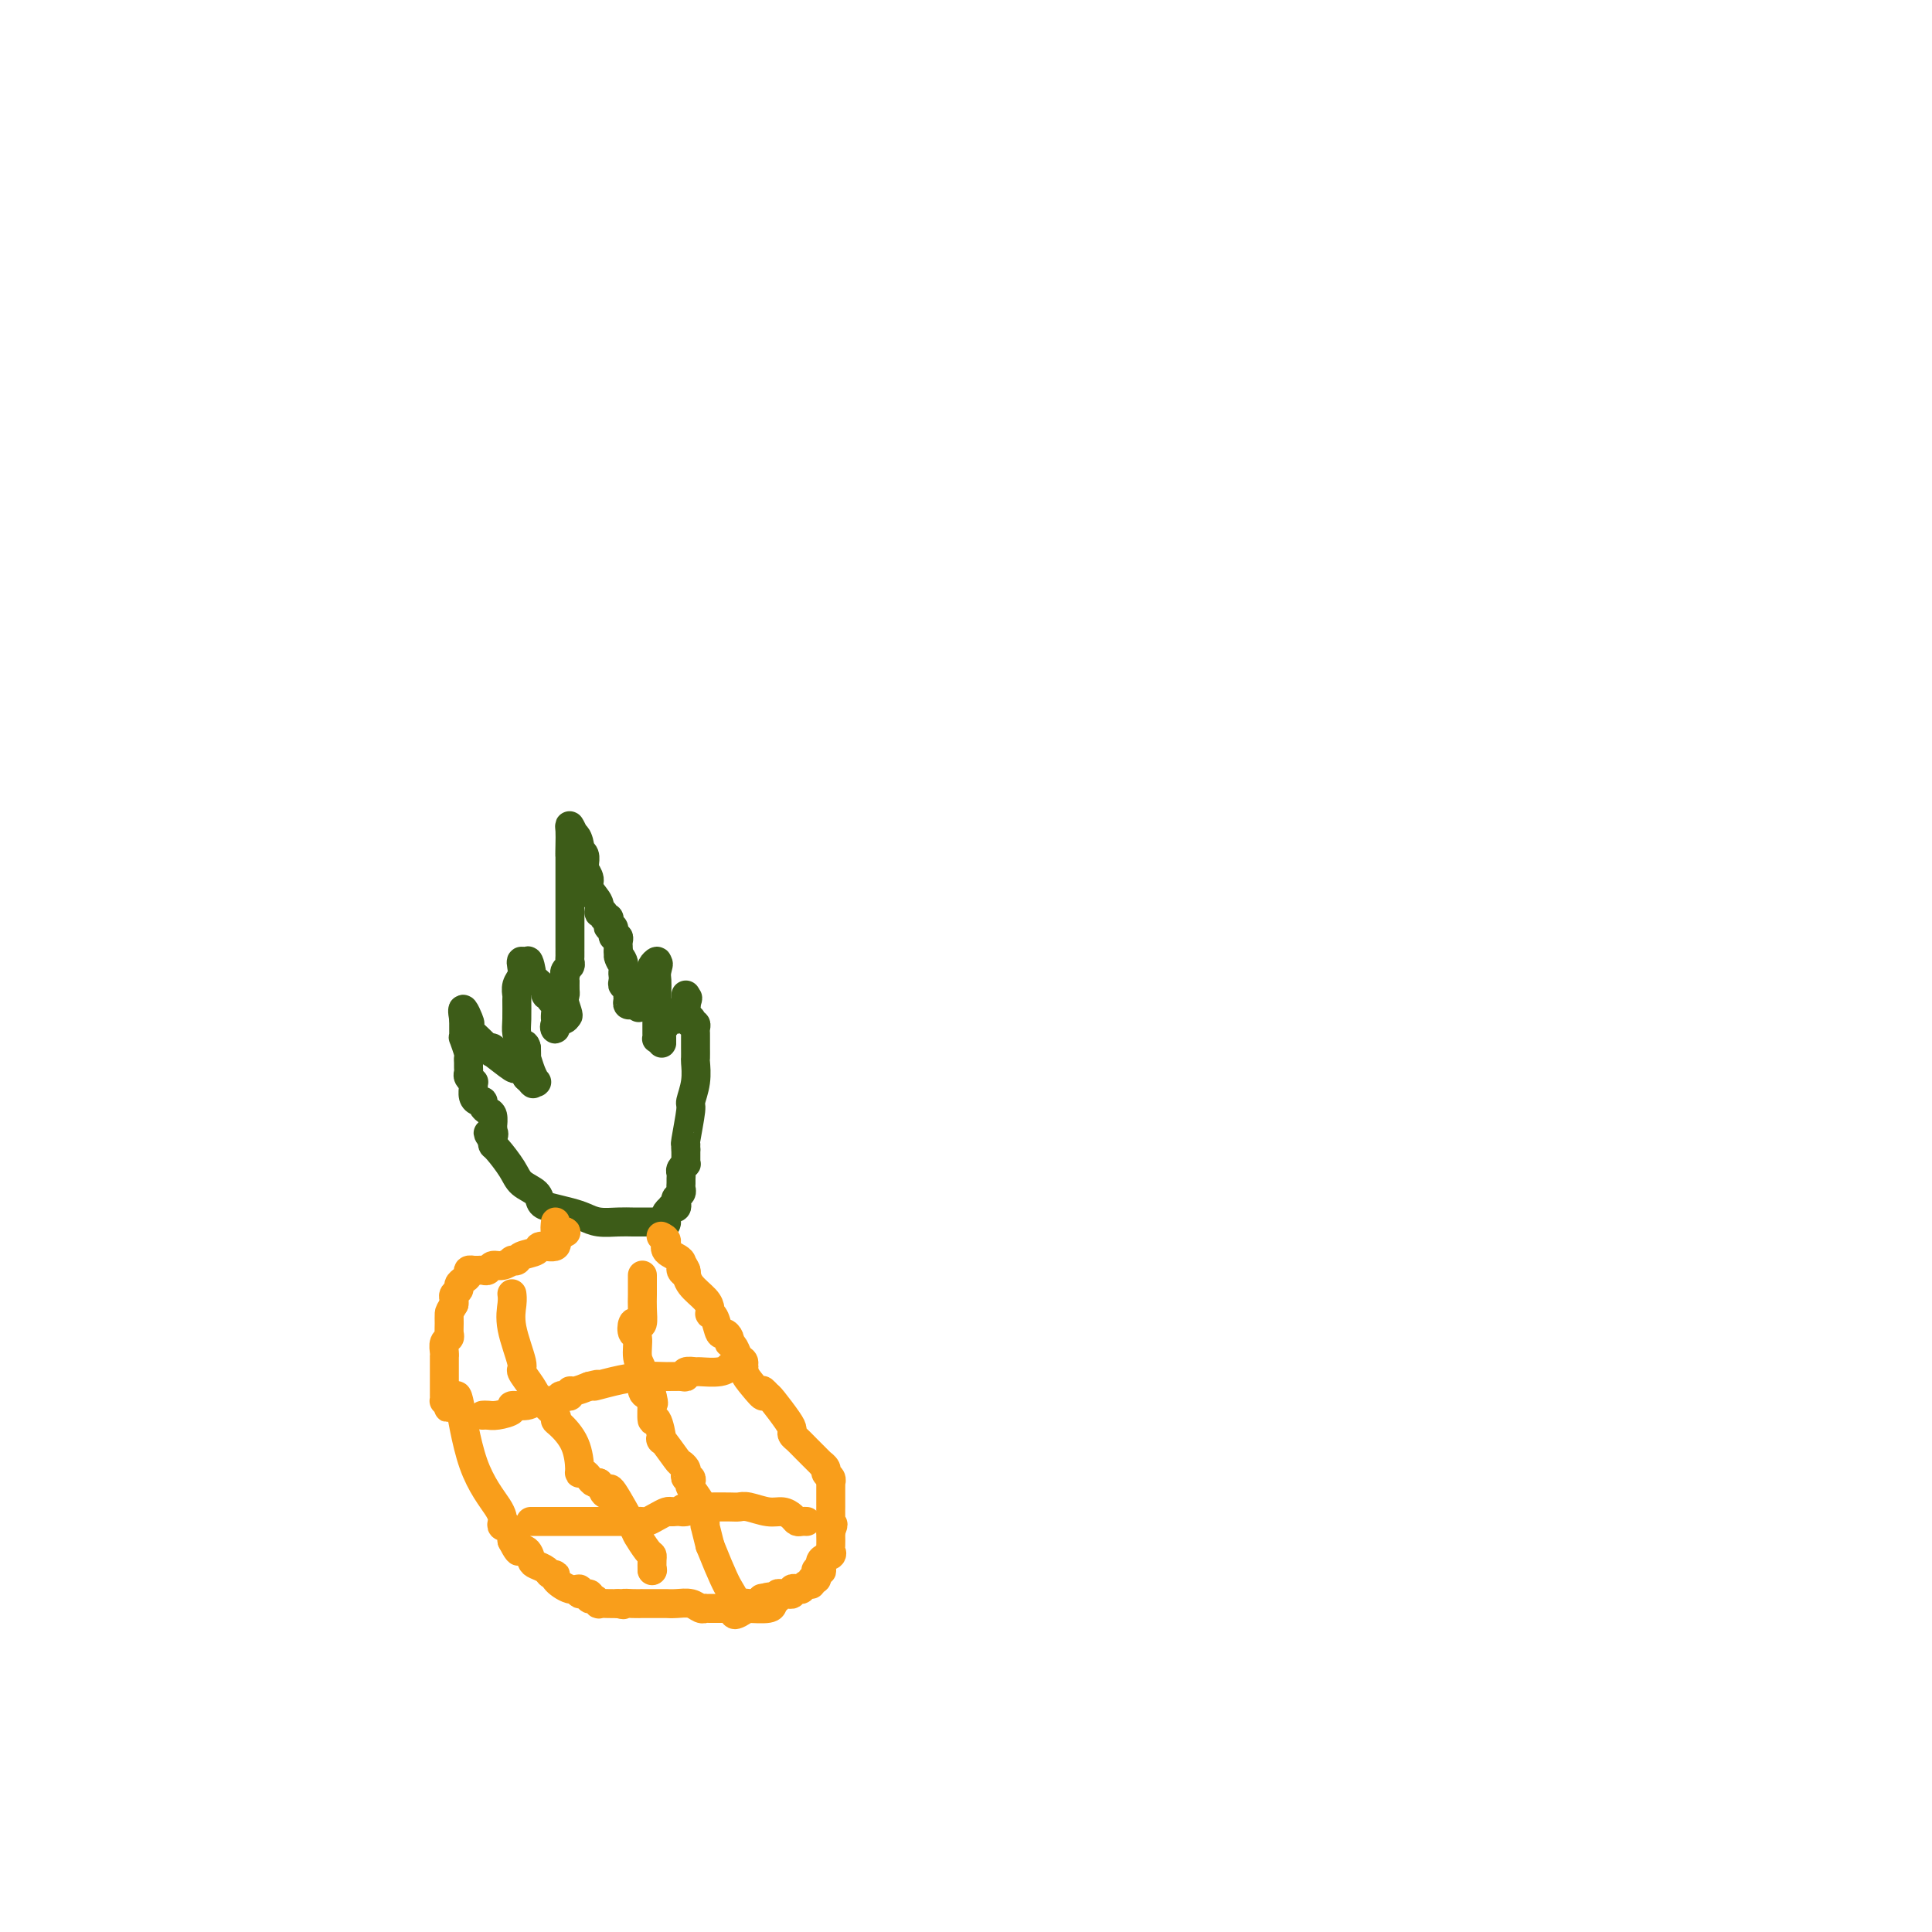 <svg viewBox='0 0 400 400' version='1.1' xmlns='http://www.w3.org/2000/svg' xmlns:xlink='http://www.w3.org/1999/xlink'><g fill='none' stroke='#3D5C18' stroke-width='6' stroke-linecap='round' stroke-linejoin='round'><path d='M136,253c-0.240,0.000 -0.479,0.001 -1,0c-0.521,-0.001 -1.322,-0.003 -2,0c-0.678,0.003 -1.233,0.012 -2,0c-0.767,-0.012 -1.746,-0.045 -3,0c-1.254,0.045 -2.784,0.168 -4,0c-1.216,-0.168 -2.117,-0.625 -3,-1c-0.883,-0.375 -1.749,-0.666 -3,-1c-1.251,-0.334 -2.886,-0.710 -4,-1c-1.114,-0.290 -1.706,-0.495 -2,-1c-0.294,-0.505 -0.289,-1.312 -1,-2c-0.711,-0.688 -2.138,-1.259 -3,-2c-0.862,-0.741 -1.159,-1.652 -2,-3c-0.841,-1.348 -2.226,-3.132 -3,-4c-0.774,-0.868 -0.935,-0.819 -1,-1c-0.065,-0.181 -0.032,-0.590 0,-1'/><path d='M102,236c-1.856,-2.327 -0.498,-1.143 0,-1c0.498,0.143 0.134,-0.753 0,-1c-0.134,-0.247 -0.039,0.155 0,0c0.039,-0.155 0.020,-0.867 0,-1c-0.020,-0.133 -0.043,0.314 0,0c0.043,-0.314 0.152,-1.390 0,-2c-0.152,-0.610 -0.566,-0.754 -1,-1c-0.434,-0.246 -0.887,-0.594 -1,-1c-0.113,-0.406 0.113,-0.869 0,-1c-0.113,-0.131 -0.565,0.071 -1,0c-0.435,-0.071 -0.852,-0.414 -1,-1c-0.148,-0.586 -0.025,-1.414 0,-2c0.025,-0.586 -0.046,-0.931 0,-1c0.046,-0.069 0.208,0.136 0,0c-0.208,-0.136 -0.788,-0.614 -1,-1c-0.212,-0.386 -0.056,-0.678 0,-1c0.056,-0.322 0.011,-0.672 0,-1c-0.011,-0.328 0.011,-0.634 0,-1c-0.011,-0.366 -0.056,-0.794 0,-1c0.056,-0.206 0.211,-0.191 0,-1c-0.211,-0.809 -0.789,-2.440 -1,-3c-0.211,-0.560 -0.057,-0.047 0,0c0.057,0.047 0.015,-0.372 0,-1c-0.015,-0.628 -0.004,-1.465 0,-2c0.004,-0.535 0.002,-0.767 0,-1'/><path d='M96,211c-0.714,-3.924 0.501,-1.233 1,0c0.499,1.233 0.281,1.009 0,1c-0.281,-0.009 -0.624,0.198 0,1c0.624,0.802 2.216,2.198 3,3c0.784,0.802 0.761,1.011 1,1c0.239,-0.011 0.742,-0.242 1,0c0.258,0.242 0.273,0.958 0,1c-0.273,0.042 -0.833,-0.588 0,0c0.833,0.588 3.058,2.395 4,3c0.942,0.605 0.600,0.009 1,0c0.400,-0.009 1.543,0.569 2,1c0.457,0.431 0.229,0.716 0,1'/><path d='M109,223c2.176,2.082 1.116,1.285 1,1c-0.116,-0.285 0.711,-0.060 1,0c0.289,0.060 0.039,-0.045 0,0c-0.039,0.045 0.133,0.241 0,0c-0.133,-0.241 -0.572,-0.920 -1,-2c-0.428,-1.080 -0.846,-2.560 -1,-3c-0.154,-0.440 -0.044,0.160 0,0c0.044,-0.160 0.022,-1.080 0,-2'/><path d='M109,217c-0.166,-1.065 -0.580,-0.729 -1,-1c-0.420,-0.271 -0.846,-1.150 -1,-2c-0.154,-0.850 -0.038,-1.669 0,-3c0.038,-1.331 -0.004,-3.172 0,-4c0.004,-0.828 0.053,-0.643 0,-1c-0.053,-0.357 -0.208,-1.256 0,-2c0.208,-0.744 0.777,-1.333 1,-2c0.223,-0.667 0.098,-1.410 0,-2c-0.098,-0.590 -0.171,-1.026 0,-1c0.171,0.026 0.585,0.513 1,1'/><path d='M109,200c0.234,-2.455 0.818,-0.094 1,1c0.182,1.094 -0.039,0.920 0,1c0.039,0.080 0.336,0.413 1,1c0.664,0.587 1.693,1.429 2,2c0.307,0.571 -0.110,0.873 0,1c0.110,0.127 0.747,0.079 1,0c0.253,-0.079 0.120,-0.189 0,0c-0.120,0.189 -0.229,0.675 0,1c0.229,0.325 0.794,0.488 1,1c0.206,0.512 0.053,1.374 0,2c-0.053,0.626 -0.007,1.016 0,1c0.007,-0.016 -0.026,-0.438 0,0c0.026,0.438 0.110,1.736 0,2c-0.110,0.264 -0.414,-0.506 0,-1c0.414,-0.494 1.547,-0.713 2,-1c0.453,-0.287 0.227,-0.644 0,-1'/><path d='M117,210c1.238,1.207 0.332,-0.777 0,-2c-0.332,-1.223 -0.089,-1.686 0,-2c0.089,-0.314 0.023,-0.479 0,-1c-0.023,-0.521 -0.002,-1.396 0,-2c0.002,-0.604 -0.013,-0.935 0,-1c0.013,-0.065 0.056,0.138 0,0c-0.056,-0.138 -0.211,-0.615 0,-1c0.211,-0.385 0.789,-0.677 1,-1c0.211,-0.323 0.057,-0.676 0,-1c-0.057,-0.324 -0.015,-0.618 0,-1c0.015,-0.382 0.004,-0.850 0,-1c-0.004,-0.150 -0.001,0.020 0,0c0.001,-0.020 0.000,-0.229 0,-1c-0.000,-0.771 -0.000,-2.105 0,-3c0.000,-0.895 0.000,-1.353 0,-2c-0.000,-0.647 -0.000,-1.485 0,-2c0.000,-0.515 0.000,-0.709 0,-1c-0.000,-0.291 -0.000,-0.681 0,-1c0.000,-0.319 0.000,-0.567 0,-1c-0.000,-0.433 -0.000,-1.051 0,-2c0.000,-0.949 0.000,-2.229 0,-3c-0.000,-0.771 -0.000,-1.031 0,-1c0.000,0.031 0.000,0.355 0,0c-0.000,-0.355 -0.000,-1.387 0,-2c0.000,-0.613 0.000,-0.806 0,-1'/><path d='M118,177c0.156,-5.314 0.044,-2.098 0,-1c-0.044,1.098 -0.022,0.078 0,-1c0.022,-1.078 0.044,-2.213 0,-3c-0.044,-0.787 -0.156,-1.225 0,-1c0.156,0.225 0.578,1.112 1,2'/><path d='M119,173c0.398,-0.218 0.891,1.238 1,2c0.109,0.762 -0.168,0.829 0,1c0.168,0.171 0.781,0.444 1,1c0.219,0.556 0.042,1.394 0,2c-0.042,0.606 0.049,0.981 0,1c-0.049,0.019 -0.239,-0.316 0,0c0.239,0.316 0.905,1.285 1,2c0.095,0.715 -0.382,1.176 0,2c0.382,0.824 1.623,2.010 2,3c0.377,0.990 -0.109,1.785 0,2c0.109,0.215 0.813,-0.148 1,0c0.187,0.148 -0.142,0.809 0,1c0.142,0.191 0.756,-0.088 1,0c0.244,0.088 0.118,0.544 0,1c-0.118,0.456 -0.229,0.911 0,1c0.229,0.089 0.797,-0.187 1,0c0.203,0.187 0.040,0.838 0,1c-0.040,0.162 0.042,-0.164 0,0c-0.042,0.164 -0.207,0.817 0,1c0.207,0.183 0.788,-0.106 1,0c0.212,0.106 0.057,0.605 0,1c-0.057,0.395 -0.016,0.684 0,1c0.016,0.316 0.008,0.658 0,1'/><path d='M128,197c1.332,3.908 0.161,1.677 0,1c-0.161,-0.677 0.688,0.201 1,1c0.312,0.799 0.087,1.518 0,2c-0.087,0.482 -0.037,0.725 0,1c0.037,0.275 0.063,0.581 0,1c-0.063,0.419 -0.213,0.952 0,1c0.213,0.048 0.788,-0.390 1,0c0.212,0.390 0.060,1.607 0,2c-0.060,0.393 -0.027,-0.038 0,0c0.027,0.038 0.048,0.546 0,1c-0.048,0.454 -0.167,0.853 0,1c0.167,0.147 0.619,0.042 1,0c0.381,-0.042 0.690,-0.021 1,0'/><path d='M132,208c0.558,1.541 -0.048,-0.108 0,-1c0.048,-0.892 0.749,-1.027 1,-1c0.251,0.027 0.054,0.215 0,0c-0.054,-0.215 0.037,-0.832 0,-1c-0.037,-0.168 -0.202,0.112 0,0c0.202,-0.112 0.772,-0.618 1,-1c0.228,-0.382 0.114,-0.641 0,-1c-0.114,-0.359 -0.228,-0.817 0,-1c0.228,-0.183 0.797,-0.092 1,0c0.203,0.092 0.041,0.185 0,0c-0.041,-0.185 0.041,-0.647 0,-1c-0.041,-0.353 -0.203,-0.595 0,-1c0.203,-0.405 0.772,-0.973 1,-1c0.228,-0.027 0.114,0.486 0,1'/><path d='M136,200c0.619,-1.105 0.166,0.134 0,1c-0.166,0.866 -0.044,1.360 0,2c0.044,0.640 0.012,1.426 0,2c-0.012,0.574 -0.003,0.936 0,1c0.003,0.064 0.001,-0.169 0,0c-0.001,0.169 -0.000,0.742 0,1c0.000,0.258 0.000,0.202 0,1c-0.000,0.798 -0.000,2.451 0,3c0.000,0.549 0.000,-0.007 0,0c-0.000,0.007 -0.001,0.576 0,1c0.001,0.424 0.003,0.702 0,1c-0.003,0.298 -0.011,0.616 0,1c0.011,0.384 0.041,0.834 0,1c-0.041,0.166 -0.155,0.047 0,0c0.155,-0.047 0.577,-0.024 1,0'/><path d='M137,215c0.091,2.199 -0.182,0.198 0,-1c0.182,-1.198 0.819,-1.592 1,-2c0.181,-0.408 -0.092,-0.831 0,-1c0.092,-0.169 0.550,-0.083 1,0c0.450,0.083 0.891,0.163 1,0c0.109,-0.163 -0.114,-0.568 0,-1c0.114,-0.432 0.567,-0.891 1,-1c0.433,-0.109 0.848,0.131 1,0c0.152,-0.131 0.041,-0.633 0,-1c-0.041,-0.367 -0.011,-0.599 0,-1c0.011,-0.401 0.003,-0.972 0,-1c-0.003,-0.028 -0.002,0.486 0,1'/><path d='M142,207c0.769,-1.060 0.192,0.289 0,1c-0.192,0.711 0.000,0.783 0,1c-0.000,0.217 -0.192,0.579 0,1c0.192,0.421 0.770,0.900 1,1c0.230,0.100 0.114,-0.181 0,0c-0.114,0.181 -0.227,0.822 0,1c0.227,0.178 0.793,-0.107 1,0c0.207,0.107 0.055,0.605 0,1c-0.055,0.395 -0.015,0.688 0,1c0.015,0.312 0.004,0.645 0,1c-0.004,0.355 0.000,0.733 0,1c-0.000,0.267 -0.004,0.422 0,1c0.004,0.578 0.016,1.578 0,2c-0.016,0.422 -0.061,0.264 0,1c0.061,0.736 0.226,2.365 0,4c-0.226,1.635 -0.845,3.274 -1,4c-0.155,0.726 0.155,0.537 0,2c-0.155,1.463 -0.773,4.578 -1,6c-0.227,1.422 -0.061,1.152 0,1c0.061,-0.152 0.017,-0.186 0,0c-0.017,0.186 -0.009,0.593 0,1'/><path d='M142,238c0.000,5.034 0.001,2.119 0,1c-0.001,-1.119 -0.004,-0.440 0,0c0.004,0.440 0.015,0.643 0,1c-0.015,0.357 -0.057,0.869 0,1c0.057,0.131 0.211,-0.120 0,0c-0.211,0.120 -0.789,0.609 -1,1c-0.211,0.391 -0.056,0.682 0,1c0.056,0.318 0.011,0.663 0,1c-0.011,0.337 0.011,0.668 0,1c-0.011,0.332 -0.054,0.667 0,1c0.054,0.333 0.207,0.664 0,1c-0.207,0.336 -0.772,0.678 -1,1c-0.228,0.322 -0.117,0.625 0,1c0.117,0.375 0.241,0.821 0,1c-0.241,0.179 -0.848,0.089 -1,0c-0.152,-0.089 0.151,-0.178 0,0c-0.151,0.178 -0.758,0.622 -1,1c-0.242,0.378 -0.121,0.689 0,1'/><path d='M138,252c-0.560,2.393 0.042,1.375 0,1c-0.042,-0.375 -0.726,-0.107 -1,0c-0.274,0.107 -0.137,0.054 0,0'/></g>
<g fill='none' stroke='#F99E1B' stroke-width='6' stroke-linecap='round' stroke-linejoin='round'><path d='M115,253c-0.089,0.844 -0.178,1.689 0,2c0.178,0.311 0.622,0.089 1,0c0.378,-0.089 0.689,-0.044 1,0'/><path d='M117,255c0.356,0.311 0.244,0.089 0,0c-0.244,-0.089 -0.622,-0.044 -1,0'/><path d='M116,255c-0.081,0.260 0.216,0.910 0,1c-0.216,0.090 -0.944,-0.379 -1,0c-0.056,0.379 0.561,1.608 0,2c-0.561,0.392 -2.298,-0.052 -3,0c-0.702,0.052 -0.369,0.601 -1,1c-0.631,0.399 -2.227,0.647 -3,1c-0.773,0.353 -0.721,0.812 -1,1c-0.279,0.188 -0.887,0.107 -1,0c-0.113,-0.107 0.268,-0.239 0,0c-0.268,0.239 -1.185,0.849 -2,1c-0.815,0.151 -1.529,-0.156 -2,0c-0.471,0.156 -0.700,0.774 -1,1c-0.300,0.226 -0.673,0.060 -1,0c-0.327,-0.060 -0.609,-0.013 -1,0c-0.391,0.013 -0.892,-0.008 -1,0c-0.108,0.008 0.177,0.043 0,0c-0.177,-0.043 -0.817,-0.166 -1,0c-0.183,0.166 0.091,0.622 0,1c-0.091,0.378 -0.546,0.679 -1,1c-0.454,0.321 -0.906,0.663 -1,1c-0.094,0.337 0.171,0.668 0,1c-0.171,0.332 -0.777,0.666 -1,1c-0.223,0.334 -0.064,0.667 0,1c0.064,0.333 0.032,0.667 0,1'/><path d='M94,270c-0.846,1.443 -0.963,1.552 -1,2c-0.037,0.448 0.004,1.237 0,2c-0.004,0.763 -0.054,1.501 0,2c0.054,0.499 0.211,0.759 0,1c-0.211,0.241 -0.788,0.464 -1,1c-0.212,0.536 -0.057,1.386 0,2c0.057,0.614 0.015,0.992 0,1c-0.015,0.008 -0.004,-0.352 0,0c0.004,0.352 0.001,1.418 0,2c-0.001,0.582 -0.000,0.680 0,1c0.000,0.320 0.000,0.863 0,1c-0.000,0.137 0.000,-0.131 0,0c-0.000,0.131 -0.001,0.662 0,1c0.001,0.338 0.003,0.483 0,1c-0.003,0.517 -0.011,1.407 0,2c0.011,0.593 0.041,0.891 0,1c-0.041,0.109 -0.155,0.031 0,0c0.155,-0.031 0.577,-0.016 1,0'/><path d='M93,290c-0.207,3.047 -0.223,0.665 0,0c0.223,-0.665 0.687,0.389 1,0c0.313,-0.389 0.475,-2.220 1,0c0.525,2.220 1.413,8.490 3,13c1.587,4.510 3.874,7.260 5,9c1.126,1.740 1.090,2.469 1,3c-0.090,0.531 -0.234,0.863 0,1c0.234,0.137 0.847,0.078 1,0c0.153,-0.078 -0.155,-0.176 0,0c0.155,0.176 0.772,0.624 1,1c0.228,0.376 0.065,0.679 0,1c-0.065,0.321 -0.033,0.661 0,1'/><path d='M106,319c2.266,4.434 1.432,1.019 1,0c-0.432,-1.019 -0.463,0.357 0,1c0.463,0.643 1.419,0.555 2,1c0.581,0.445 0.787,1.425 1,2c0.213,0.575 0.433,0.744 1,1c0.567,0.256 1.482,0.598 2,1c0.518,0.402 0.641,0.863 1,1c0.359,0.137 0.956,-0.050 1,0c0.044,0.050 -0.464,0.338 0,1c0.464,0.662 1.899,1.698 3,2c1.101,0.302 1.867,-0.130 2,0c0.133,0.130 -0.367,0.823 0,1c0.367,0.177 1.599,-0.163 2,0c0.401,0.163 -0.030,0.828 0,1c0.030,0.172 0.522,-0.150 1,0c0.478,0.150 0.943,0.772 1,1c0.057,0.228 -0.292,0.061 0,0c0.292,-0.061 1.226,-0.018 2,0c0.774,0.018 1.387,0.009 2,0'/><path d='M128,332c1.689,0.464 0.912,0.124 1,0c0.088,-0.124 1.042,-0.033 2,0c0.958,0.033 1.922,0.009 2,0c0.078,-0.009 -0.730,-0.003 0,0c0.730,0.003 2.997,0.005 4,0c1.003,-0.005 0.742,-0.015 1,0c0.258,0.015 1.035,0.057 2,0c0.965,-0.057 2.118,-0.211 3,0c0.882,0.211 1.493,0.789 2,1c0.507,0.211 0.909,0.057 1,0c0.091,-0.057 -0.131,-0.015 0,0c0.131,0.015 0.614,0.004 1,0c0.386,-0.004 0.676,-0.000 1,0c0.324,0.000 0.681,-0.004 1,0c0.319,0.004 0.601,0.015 1,0c0.399,-0.015 0.914,-0.057 1,0c0.086,0.057 -0.259,0.211 0,0c0.259,-0.211 1.121,-0.789 2,-1c0.879,-0.211 1.775,-0.057 2,0c0.225,0.057 -0.221,0.016 0,0c0.221,-0.016 1.111,-0.008 2,0'/><path d='M157,332c4.664,-0.228 1.823,-0.797 1,-1c-0.823,-0.203 0.371,-0.040 1,0c0.629,0.040 0.693,-0.042 1,0c0.307,0.042 0.857,0.208 1,0c0.143,-0.208 -0.120,-0.792 0,-1c0.120,-0.208 0.624,-0.042 1,0c0.376,0.042 0.626,-0.040 1,0c0.374,0.040 0.874,0.203 1,0c0.126,-0.203 -0.120,-0.771 0,-1c0.120,-0.229 0.605,-0.118 1,0c0.395,0.118 0.698,0.243 1,0c0.302,-0.243 0.603,-0.852 1,-1c0.397,-0.148 0.890,0.167 1,0c0.110,-0.167 -0.163,-0.816 0,-1c0.163,-0.184 0.762,0.096 1,0c0.238,-0.096 0.114,-0.568 0,-1c-0.114,-0.432 -0.219,-0.822 0,-1c0.219,-0.178 0.763,-0.142 1,0c0.237,0.142 0.169,0.390 0,0c-0.169,-0.390 -0.438,-1.418 0,-2c0.438,-0.582 1.581,-0.720 2,-1c0.419,-0.280 0.112,-0.704 0,-1c-0.112,-0.296 -0.030,-0.464 0,-1c0.030,-0.536 0.009,-1.439 0,-2c-0.009,-0.561 -0.004,-0.781 0,-1'/><path d='M172,317c0.928,-2.107 0.249,-1.373 0,-1c-0.249,0.373 -0.067,0.386 0,0c0.067,-0.386 0.018,-1.171 0,-2c-0.018,-0.829 -0.005,-1.700 0,-2c0.005,-0.300 0.001,-0.027 0,0c-0.001,0.027 0.001,-0.192 0,-1c-0.001,-0.808 -0.004,-2.206 0,-3c0.004,-0.794 0.016,-0.986 0,-1c-0.016,-0.014 -0.061,0.149 0,0c0.061,-0.149 0.229,-0.612 0,-1c-0.229,-0.388 -0.856,-0.702 -1,-1c-0.144,-0.298 0.193,-0.580 0,-1c-0.193,-0.420 -0.917,-0.977 -1,-1c-0.083,-0.023 0.475,0.489 0,0c-0.475,-0.489 -1.985,-1.977 -3,-3c-1.015,-1.023 -1.536,-1.581 -2,-2c-0.464,-0.419 -0.870,-0.701 -1,-1c-0.130,-0.299 0.017,-0.616 0,-1c-0.017,-0.384 -0.197,-0.834 -1,-2c-0.803,-1.166 -2.229,-3.047 -3,-4c-0.771,-0.953 -0.885,-0.976 -1,-1'/><path d='M159,289c-1.995,-2.395 -0.982,-0.381 -1,0c-0.018,0.381 -1.065,-0.871 -2,-2c-0.935,-1.129 -1.757,-2.135 -2,-3c-0.243,-0.865 0.092,-1.590 0,-2c-0.092,-0.410 -0.612,-0.505 -1,-1c-0.388,-0.495 -0.643,-1.391 -1,-2c-0.357,-0.609 -0.817,-0.931 -1,-1c-0.183,-0.069 -0.090,0.115 0,0c0.090,-0.115 0.178,-0.528 0,-1c-0.178,-0.472 -0.622,-1.001 -1,-1c-0.378,0.001 -0.689,0.534 -1,0c-0.311,-0.534 -0.620,-2.134 -1,-3c-0.380,-0.866 -0.830,-0.997 -1,-1c-0.170,-0.003 -0.059,0.124 0,0c0.059,-0.124 0.067,-0.497 0,-1c-0.067,-0.503 -0.210,-1.135 -1,-2c-0.790,-0.865 -2.226,-1.961 -3,-3c-0.774,-1.039 -0.887,-2.019 -1,-3'/><path d='M142,263c-2.556,-4.048 -0.445,-1.168 0,0c0.445,1.168 -0.774,0.625 -1,0c-0.226,-0.625 0.542,-1.330 0,-2c-0.542,-0.670 -2.393,-1.303 -3,-2c-0.607,-0.697 0.029,-1.457 0,-2c-0.029,-0.543 -0.723,-0.869 -1,-1c-0.277,-0.131 -0.139,-0.065 0,0'/><path d='M133,264c-0.002,0.150 -0.003,0.300 0,1c0.003,0.700 0.011,1.951 0,3c-0.011,1.049 -0.043,1.896 0,3c0.043,1.104 0.159,2.464 0,3c-0.159,0.536 -0.594,0.248 -1,0c-0.406,-0.248 -0.784,-0.455 -1,0c-0.216,0.455 -0.270,1.572 0,2c0.270,0.428 0.862,0.167 1,1c0.138,0.833 -0.180,2.759 0,4c0.180,1.241 0.856,1.796 1,3c0.144,1.204 -0.245,3.058 0,4c0.245,0.942 1.122,0.971 2,1'/><path d='M135,289c0.616,2.308 0.155,1.577 0,1c-0.155,-0.577 -0.006,-0.999 0,0c0.006,0.999 -0.131,3.421 0,4c0.131,0.579 0.532,-0.683 1,0c0.468,0.683 1.005,3.310 1,4c-0.005,0.690 -0.551,-0.559 0,0c0.551,0.559 2.199,2.924 3,4c0.801,1.076 0.754,0.862 1,1c0.246,0.138 0.784,0.629 1,1c0.216,0.371 0.109,0.623 0,1c-0.109,0.377 -0.219,0.880 0,1c0.219,0.120 0.766,-0.143 1,0c0.234,0.143 0.154,0.692 0,1c-0.154,0.308 -0.381,0.374 0,1c0.381,0.626 1.369,1.811 2,3c0.631,1.189 0.904,2.382 1,3c0.096,0.618 0.015,0.660 0,1c-0.015,0.340 0.034,0.976 0,1c-0.034,0.024 -0.153,-0.565 0,0c0.153,0.565 0.576,2.282 1,4'/><path d='M147,320c2.702,6.741 3.456,8.093 4,9c0.544,0.907 0.877,1.370 1,2c0.123,0.630 0.036,1.426 0,2c-0.036,0.574 -0.020,0.927 0,1c0.020,0.073 0.044,-0.135 0,0c-0.044,0.135 -0.155,0.614 1,0c1.155,-0.614 3.578,-2.322 5,-3c1.422,-0.678 1.845,-0.325 2,0c0.155,0.325 0.041,0.623 0,1c-0.041,0.377 -0.011,0.833 -1,1c-0.989,0.167 -2.997,0.045 -4,0c-1.003,-0.045 -1.001,-0.013 -1,0c0.001,0.013 0.000,0.006 0,0'/><path d='M106,268c-0.017,-0.129 -0.034,-0.257 0,0c0.034,0.257 0.121,0.901 0,2c-0.121,1.099 -0.448,2.653 0,5c0.448,2.347 1.673,5.487 2,7c0.327,1.513 -0.242,1.400 0,2c0.242,0.600 1.295,1.913 2,3c0.705,1.087 1.061,1.948 2,3c0.939,1.052 2.462,2.296 3,3c0.538,0.704 0.091,0.868 0,1c-0.091,0.132 0.175,0.231 1,1c0.825,0.769 2.210,2.209 3,4c0.790,1.791 0.985,3.934 1,5c0.015,1.066 -0.150,1.056 0,1c0.150,-0.056 0.615,-0.159 1,0c0.385,0.159 0.691,0.579 1,1c0.309,0.421 0.622,0.844 1,1c0.378,0.156 0.822,0.045 1,0c0.178,-0.045 0.089,-0.022 0,0'/><path d='M124,307c2.409,3.268 1.430,1.437 1,1c-0.430,-0.437 -0.313,0.521 0,1c0.313,0.479 0.823,0.478 1,0c0.177,-0.478 0.023,-1.435 1,0c0.977,1.435 3.085,5.262 4,7c0.915,1.738 0.638,1.387 1,2c0.362,0.613 1.365,2.189 2,3c0.635,0.811 0.902,0.857 1,1c0.098,0.143 0.026,0.385 0,1c-0.026,0.615 -0.008,1.604 0,2c0.008,0.396 0.004,0.198 0,0'/><path d='M135,325c0.000,0.000 0.100,0.100 0.1,0.1'/><path d='M100,293c-0.078,0.006 -0.157,0.012 0,0c0.157,-0.012 0.549,-0.041 1,0c0.451,0.041 0.961,0.151 2,0c1.039,-0.151 2.607,-0.562 3,-1c0.393,-0.438 -0.389,-0.902 0,-1c0.389,-0.098 1.950,0.170 3,0c1.050,-0.170 1.591,-0.777 2,-1c0.409,-0.223 0.687,-0.064 1,0c0.313,0.064 0.661,0.031 1,0c0.339,-0.031 0.669,-0.060 1,0c0.331,0.060 0.663,0.208 1,0c0.337,-0.208 0.680,-0.773 1,-1c0.320,-0.227 0.616,-0.116 1,0c0.384,0.116 0.855,0.237 1,0c0.145,-0.237 -0.038,-0.833 0,-1c0.038,-0.167 0.297,0.095 1,0c0.703,-0.095 1.852,-0.548 3,-1'/><path d='M122,287c3.466,-0.884 1.131,-0.094 1,0c-0.131,0.094 1.941,-0.510 4,-1c2.059,-0.490 4.105,-0.867 6,-1c1.895,-0.133 3.640,-0.021 5,0c1.360,0.021 2.337,-0.047 3,0c0.663,0.047 1.014,0.210 1,0c-0.014,-0.210 -0.392,-0.792 0,-1c0.392,-0.208 1.555,-0.042 2,0c0.445,0.042 0.173,-0.041 1,0c0.827,0.041 2.752,0.207 4,0c1.248,-0.207 1.820,-0.787 2,-1c0.180,-0.213 -0.033,-0.061 0,0c0.033,0.061 0.310,0.030 1,0c0.690,-0.030 1.793,-0.060 2,0c0.207,0.060 -0.483,0.208 -1,0c-0.517,-0.208 -0.862,-0.774 -1,-1c-0.138,-0.226 -0.069,-0.113 0,0'/><path d='M110,315c-0.127,0.000 -0.255,0.000 0,0c0.255,-0.000 0.892,-0.000 1,0c0.108,0.000 -0.315,0.000 0,0c0.315,-0.000 1.367,-0.000 2,0c0.633,0.000 0.848,0.000 1,0c0.152,-0.000 0.243,-0.000 1,0c0.757,0.000 2.182,0.000 3,0c0.818,-0.000 1.030,-0.000 2,0c0.970,0.000 2.697,0.000 4,0c1.303,-0.000 2.180,-0.000 3,0c0.820,0.000 1.581,0.001 2,0c0.419,-0.001 0.496,-0.003 1,0c0.504,0.003 1.434,0.011 2,0c0.566,-0.011 0.768,-0.042 1,0c0.232,0.042 0.495,0.155 1,0c0.505,-0.155 1.251,-0.580 2,-1c0.749,-0.420 1.500,-0.834 2,-1c0.500,-0.166 0.750,-0.083 1,0'/><path d='M139,313c4.891,-0.249 2.620,0.130 2,0c-0.620,-0.130 0.412,-0.767 1,-1c0.588,-0.233 0.731,-0.063 1,0c0.269,0.063 0.663,0.017 1,0c0.337,-0.017 0.616,-0.006 1,0c0.384,0.006 0.872,0.005 2,0c1.128,-0.005 2.896,-0.016 4,0c1.104,0.016 1.542,0.060 2,0c0.458,-0.060 0.935,-0.222 2,0c1.065,0.222 2.719,0.830 4,1c1.281,0.170 2.189,-0.098 3,0c0.811,0.098 1.524,0.562 2,1c0.476,0.438 0.715,0.849 1,1c0.285,0.151 0.615,0.041 1,0c0.385,-0.041 0.824,-0.012 1,0c0.176,0.012 0.088,0.006 0,0'/></g>
</svg>